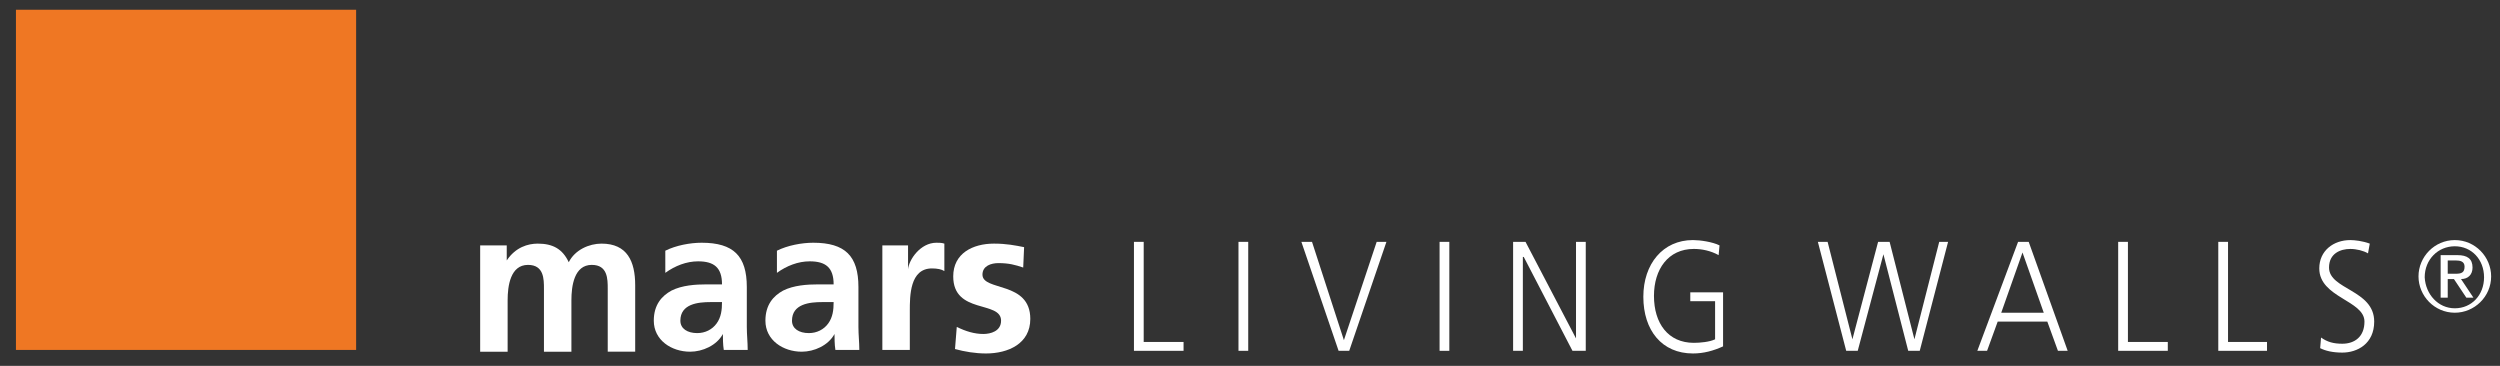<?xml version="1.0" encoding="utf-8"?>
<!-- Generator: Adobe Illustrator 25.4.1, SVG Export Plug-In . SVG Version: 6.00 Build 0)  -->
<svg version="1.1" id="Layer_1" xmlns="http://www.w3.org/2000/svg" xmlns:xlink="http://www.w3.org/1999/xlink" x="0px" y="0px"
	 viewBox="0 0 282.2 41.3" style="enable-background:new 0 0 282.2 41.3;" xml:space="preserve">
<rect x="0" y="0" width="282.2" height="41.3" fill="#333333" stroke="none"/>
<style type="text/css">
	.st0{fill:#FFFFFF;}
	.st1{fill:#EF7723;}
</style>
<g>
	<g>
		<path class="st0" d="M54.3,27.7h2.9v1.7l0,0c1-1.5,2.4-1.9,3.5-1.9c1.7,0,2.8,0.6,3.5,2.1c0.7-1.4,2.3-2.1,3.7-2.1
			c2.9,0,3.8,2,3.8,4.7v7.5h-3.1v-7.1c0-1.1,0-2.7-1.8-2.7c-2,0-2.3,2.4-2.3,4v5.8h-3.1v-7.1c0-1.1,0-2.7-1.8-2.7
			c-2,0-2.3,2.4-2.3,4v5.8h-3.1v-12H54.3z"/>
		<path class="st0" d="M75.1,28.3c1.2-0.6,2.8-0.9,4.1-0.9c3.6,0,5.1,1.5,5.1,5v1.5c0,1.2,0,2.1,0,3s0.1,1.7,0.1,2.6h-2.7
			c-0.1-0.6-0.1-1.4-0.1-1.8l0,0c-0.7,1.3-2.3,2-3.7,2c-2.1,0-4.1-1.3-4.1-3.5c0-1.8,0.9-2.8,2-3.4c1.2-0.6,2.7-0.7,4-0.7h1.7
			c0-1.9-0.9-2.6-2.7-2.6c-1.3,0-2.6,0.5-3.7,1.3L75.1,28.3z M78.7,37.6c0.9,0,1.7-0.4,2.2-1.1c0.5-0.7,0.6-1.5,0.6-2.4h-1.3
			c-1.4,0-3.4,0.2-3.4,2.1C76.8,37.1,77.6,37.6,78.7,37.6"/>
		<path class="st0" d="M87.7,28.3c1.2-0.6,2.8-0.9,4.1-0.9c3.6,0,5.1,1.5,5.1,5v1.5c0,1.2,0,2.1,0,3s0.1,1.7,0.1,2.6h-2.7
			c-0.1-0.6-0.1-1.4-0.1-1.8l0,0c-0.7,1.3-2.3,2-3.7,2c-2.1,0-4.1-1.3-4.1-3.5c0-1.8,0.9-2.8,2-3.4c1.2-0.6,2.7-0.7,4-0.7h1.7
			c0-1.9-0.9-2.6-2.7-2.6c-1.3,0-2.6,0.5-3.7,1.3L87.7,28.3z M91.3,37.6c0.9,0,1.7-0.4,2.2-1.1c0.5-0.7,0.6-1.5,0.6-2.4h-1.3
			c-1.4,0-3.4,0.2-3.4,2.1C89.4,37.1,90.2,37.6,91.3,37.6"/>
		<path class="st0" d="M99.8,27.7h2.7v2.7l0,0c0.1-1.1,1.4-3,3.2-3c0.3,0,0.6,0,0.9,0.1v3.1c-0.3-0.2-0.8-0.3-1.4-0.3
			c-2.5,0-2.5,3.1-2.5,4.8v4.4h-3.1V27.7H99.8z"/>
		<path class="st0" d="M115.5,30.2c-0.9-0.3-1.6-0.5-2.8-0.5c-0.8,0-1.8,0.3-1.8,1.3c0,1.9,5.4,0.7,5.4,5c0,2.8-2.5,3.9-5,3.9
			c-1.2,0-2.4-0.2-3.5-0.5l0.2-2.5c1,0.5,2,0.8,3,0.8c0.8,0,2-0.3,2-1.5c0-2.3-5.4-0.7-5.4-5c0-2.6,2.2-3.7,4.6-3.7
			c1.4,0,2.4,0.2,3.4,0.4L115.5,30.2z"/>
		<polygon class="st0" points="128,27.3 129.1,27.3 129.1,38.6 133.6,38.6 133.6,39.6 128,39.6 		"/>
		<rect x="139.8" y="27.3" class="st0" width="1.1" height="12.3"/>
		<polygon class="st0" points="152.3,39.6 151.1,39.6 146.9,27.3 148.1,27.3 151.7,38.4 155.4,27.3 156.5,27.3 		"/>
		<rect x="162.5" y="27.3" class="st0" width="1.1" height="12.3"/>
		<polygon class="st0" points="170.8,27.3 172.2,27.3 177.9,38.2 177.9,38.2 177.9,27.3 179,27.3 179,39.6 177.5,39.6 172,29 
			171.9,29 171.9,39.6 170.8,39.6 		"/>
		<path class="st0" d="M193.4,34h-2.6v-1h3.7v6.1c-1.1,0.5-2.2,0.8-3.4,0.8c-3.5,0-5.6-2.6-5.6-6.4c0-3.7,2.2-6.4,5.6-6.4
			c0.8,0,2.2,0.2,3,0.6l-0.1,1.1c-0.9-0.5-1.9-0.7-2.8-0.7c-2.9,0-4.5,2.3-4.5,5.3c0,3.1,1.6,5.3,4.5,5.3c0.7,0,1.8-0.1,2.4-0.4V34
			H193.4z"/>
		<polygon class="st0" points="216.7,39.6 215.4,39.6 212.6,28.7 212.6,28.7 209.7,39.6 208.4,39.6 205.2,27.3 206.3,27.3 
			209.1,38.3 209.1,38.3 212,27.3 213.3,27.3 216.1,38.3 216.1,38.3 218.9,27.3 219.9,27.3 		"/>
		<path class="st0" d="M227.8,27.3h1.2l4.4,12.3h-1.1l-1.2-3.3h-5.6l-1.2,3.3h-1.1L227.8,27.3z M228.3,28.5l-2.4,6.8h4.8L228.3,28.5
			z"/>
		<polygon class="st0" points="239.1,27.3 240.2,27.3 240.2,38.6 244.7,38.6 244.7,39.6 239.1,39.6 		"/>
		<polygon class="st0" points="250.4,27.3 251.5,27.3 251.5,38.6 255.9,38.6 255.9,39.6 250.4,39.6 		"/>
		<path class="st0" d="M262,38.1c0.7,0.5,1.4,0.7,2.4,0.7c1.4,0,2.5-0.8,2.5-2.5c0-2.4-5.1-2.7-5.1-6c0-2,1.6-3.2,3.5-3.2
			c0.5,0,1.4,0.1,2.2,0.4l-0.2,1.1c-0.5-0.3-1.3-0.5-2-0.5c-1.1,0-2.4,0.5-2.4,2.1c0,2.5,5.1,2.5,5.1,6.1c0,2.5-1.9,3.5-3.6,3.5
			c-1.1,0-1.9-0.2-2.5-0.5L262,38.1z"/>
		<path class="st0" d="M277.1,27.1c2.3,0,4.1,1.9,4.1,4.1c0,2.3-1.9,4.1-4.1,4.1c-2.3,0-4.1-1.9-4.1-4.1S274.8,27.1,277.1,27.1
			 M277.1,34.8c1.9,0,3.3-1.5,3.3-3.5s-1.4-3.5-3.3-3.5s-3.4,1.5-3.4,3.5C273.8,33.2,275.2,34.8,277.1,34.8 M275.5,28.8h1.9
			c1.1,0,1.7,0.4,1.7,1.4c0,0.8-0.5,1.3-1.3,1.3l1.4,2.1h-0.8l-1.4-2.1h-0.7v2.1h-0.8L275.5,28.8L275.5,28.8z M276.3,30.9h0.9
			c0.6,0,1-0.1,1-0.8c0-0.6-0.5-0.7-1-0.7h-0.9V30.9z"/>
	</g>
	<rect x="1.8" y="1.1" class="st1" width="38.4" height="38.4"/>
</g>
</svg>
